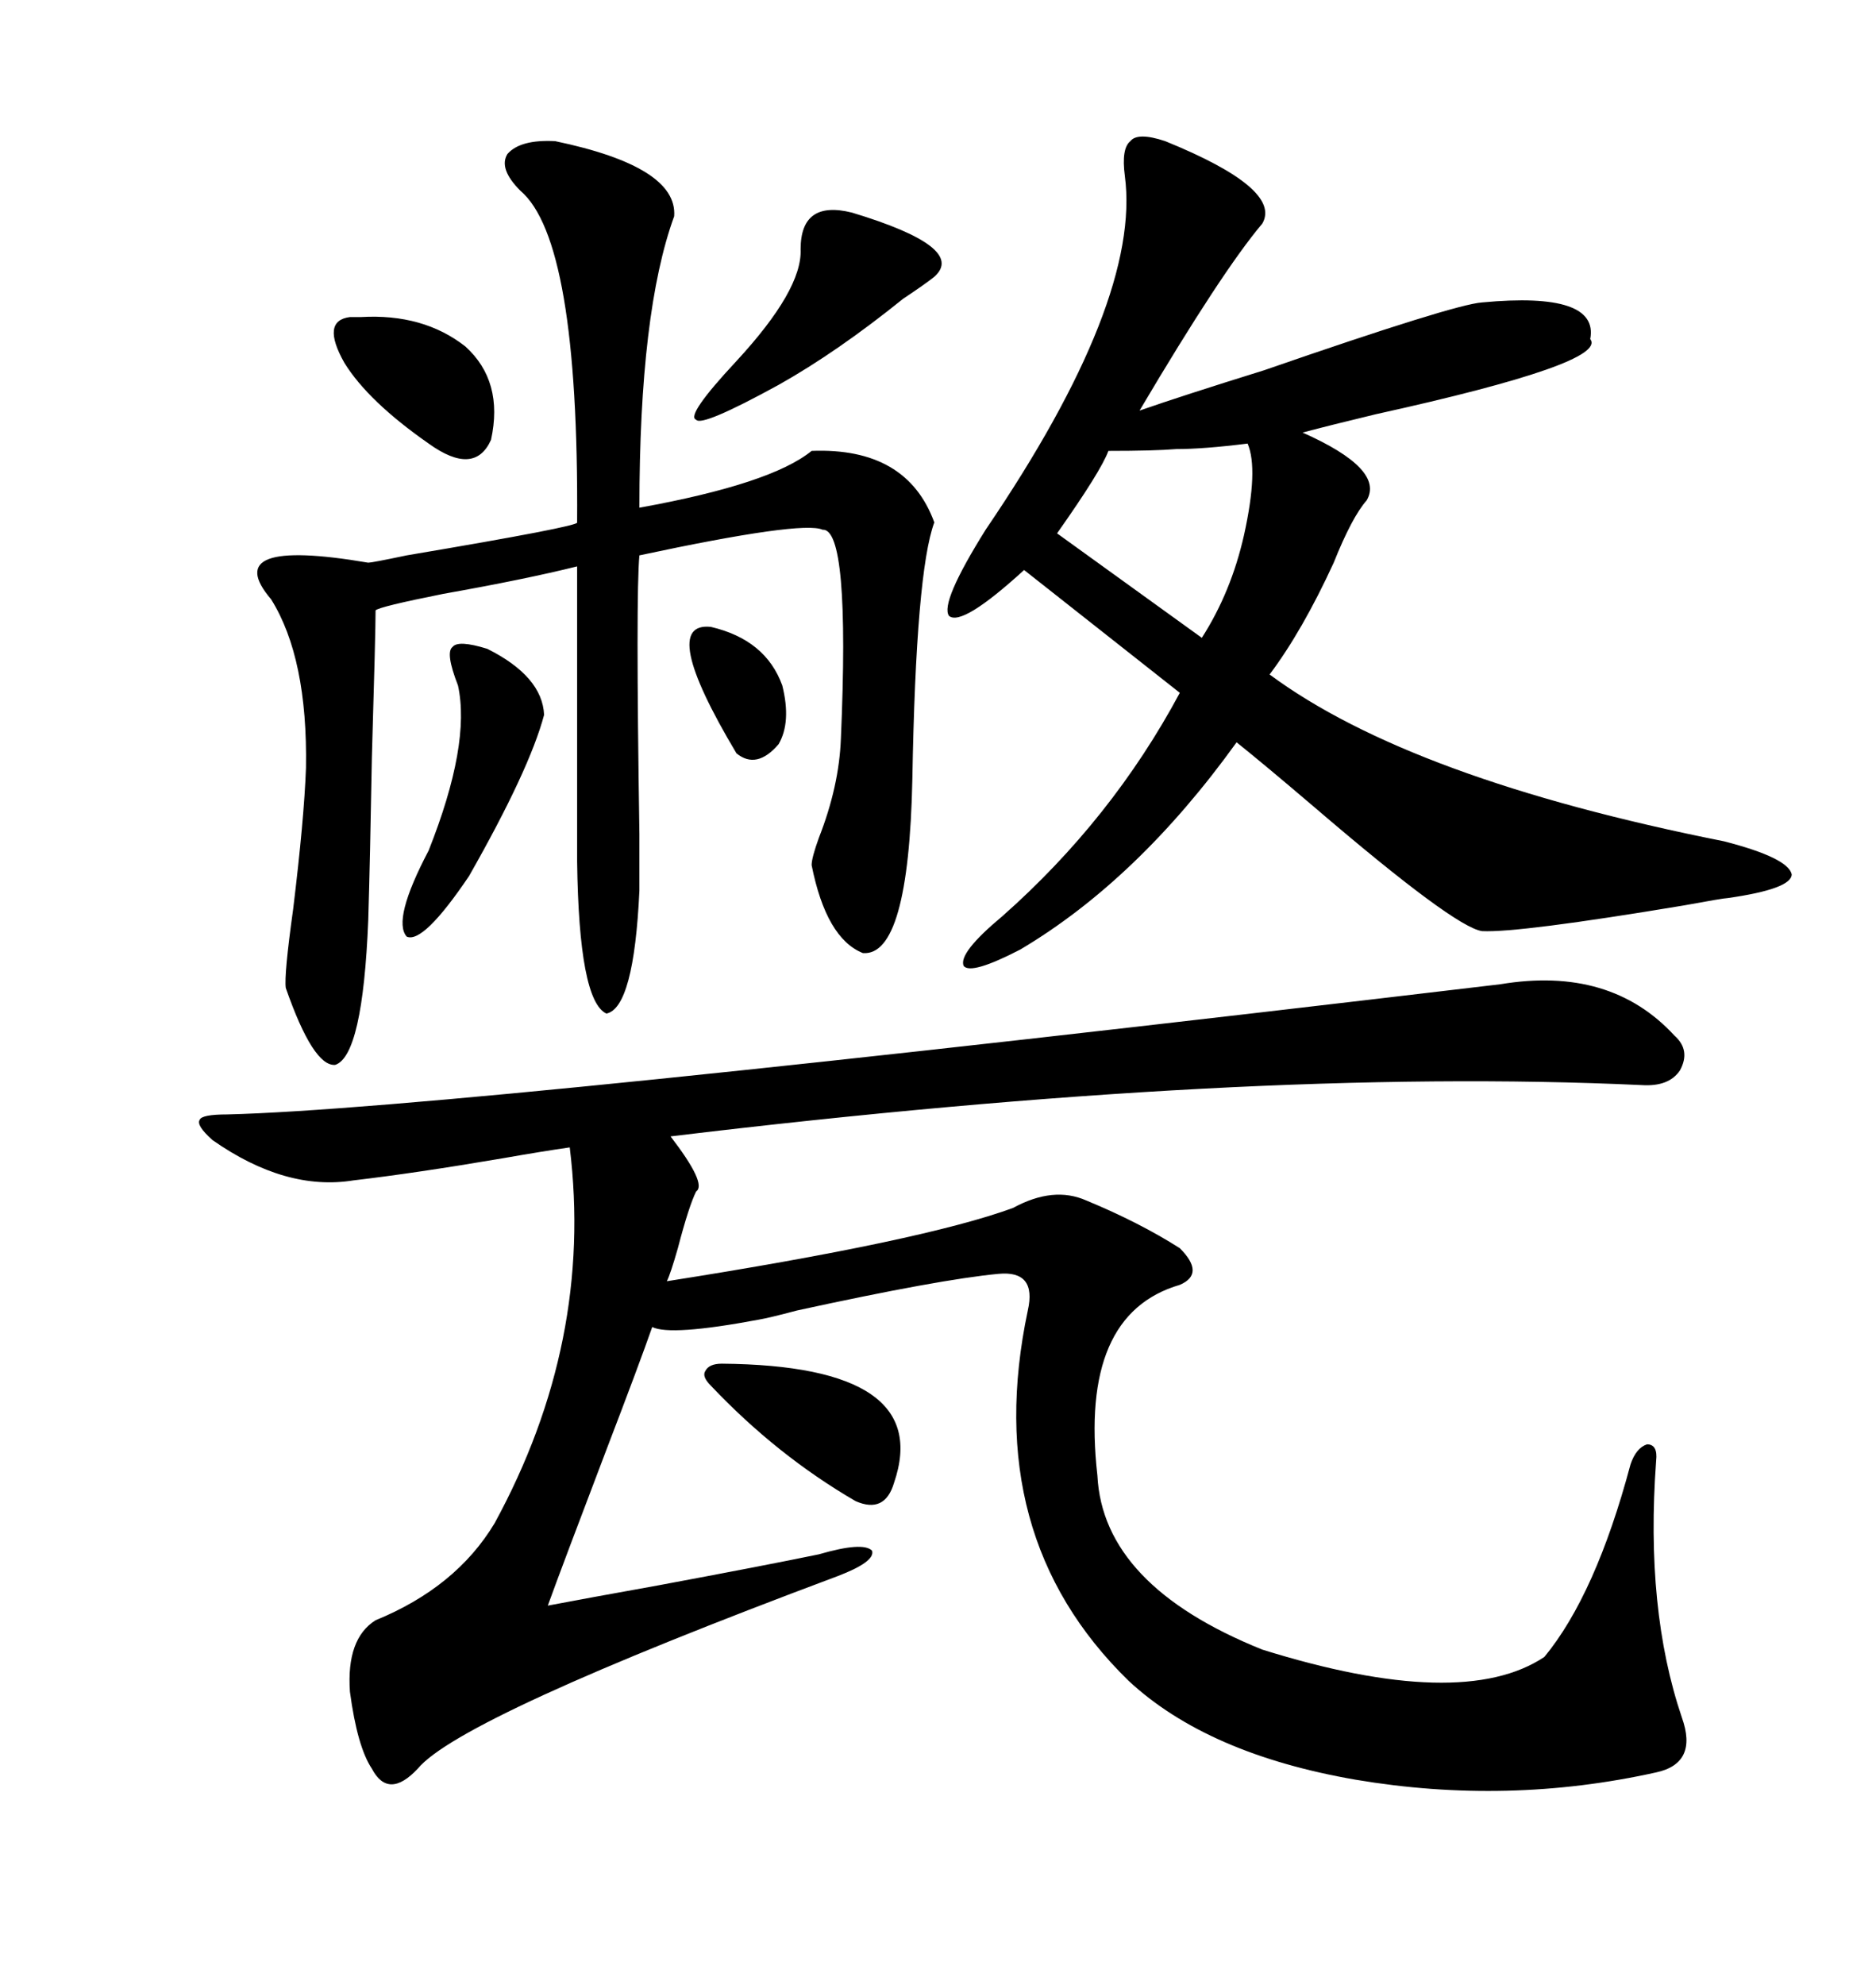 <svg xmlns="http://www.w3.org/2000/svg" xmlns:xlink="http://www.w3.org/1999/xlink" width="300" height="317.285"><path d="M239.94 157.32L239.94 157.32Q257.52 154.39 267.77 165.53L267.77 165.53Q270.41 167.87 268.65 171.09L268.65 171.09Q266.89 173.73 262.50 173.44L262.50 173.44Q199.51 170.51 107.23 181.64L107.23 181.64Q113.09 189.26 111.33 190.43L111.33 190.43Q110.16 192.77 108.40 199.51L108.40 199.51Q107.23 203.61 106.64 204.79L106.64 204.79Q147.66 198.34 162.01 193.07L162.01 193.07Q168.46 189.55 173.73 191.89L173.73 191.89Q182.23 195.41 188.67 199.51L188.67 199.51Q192.77 203.61 188.67 205.37L188.67 205.37Q172.56 210.06 175.49 235.84L175.49 235.84Q176.37 253.42 201.86 263.67L201.86 263.67Q233.79 273.63 246.97 264.84L246.97 264.84Q255.18 254.88 260.74 234.08L260.74 234.08Q261.62 231.45 263.38 230.86L263.38 230.86Q265.14 230.86 264.84 233.50L264.84 233.50Q263.09 257.23 268.95 274.51L268.95 274.51Q271.58 281.84 264.84 283.30L264.84 283.30Q241.11 288.57 216.80 284.47L216.80 284.47Q193.07 280.37 180.47 268.65L180.47 268.65Q156.74 245.51 164.36 209.47L164.36 209.47Q165.82 203.03 159.67 203.61L159.67 203.61Q150.29 204.49 127.44 209.47L127.44 209.47Q123.05 210.64 121.29 210.94L121.29 210.94Q107.23 213.57 104.30 212.11L104.30 212.11Q102.25 217.97 96.97 231.74L96.97 231.74Q89.94 250.20 87.60 256.64L87.60 256.64Q93.75 255.47 105.18 253.42L105.18 253.42Q122.46 250.20 130.96 248.44L130.96 248.44Q137.99 246.39 139.45 247.85L139.45 247.85Q140.04 249.61 133.89 251.95L133.89 251.95Q73.54 274.51 66.80 282.71L66.80 282.71Q62.11 287.70 59.47 282.71L59.47 282.71Q57.13 279.20 55.96 270.41L55.96 270.41Q55.37 261.91 60.06 258.98L60.06 258.98Q72.95 253.71 79.10 243.46L79.10 243.46Q94.92 214.45 91.11 183.40L91.11 183.40Q87.01 183.98 80.27 185.16L80.27 185.16Q66.50 187.50 56.54 188.67L56.54 188.67Q45.70 190.43 33.98 182.23L33.98 182.23Q31.35 179.88 31.93 179.00L31.93 179.00Q32.23 178.13 36.33 178.13L36.33 178.13Q72.07 177.25 239.94 157.32ZM186.33 22.56L186.33 22.56Q205.08 30.18 201.86 35.74L201.86 35.74Q195.41 43.36 182.23 65.63L182.23 65.63Q188.96 63.28 202.15 59.18L202.15 59.18Q232.62 48.63 237.01 48.34L237.01 48.34Q255.76 46.58 254.30 54.20L254.30 54.20Q257.23 58.01 220.02 66.21L220.02 66.21Q212.70 67.97 208.30 69.14L208.30 69.14Q221.48 75 218.55 79.98L218.55 79.98Q216.21 82.62 213.28 89.94L213.28 89.94Q208.30 100.78 203.03 107.81L203.03 107.81Q225.59 124.51 275.68 134.47L275.68 134.47Q285.94 137.11 286.52 139.75L286.52 139.75Q286.52 142.09 276.27 143.55L276.27 143.55Q275.68 143.55 269.24 144.73L269.24 144.73Q242.87 149.12 237.01 148.83L237.01 148.83Q232.62 148.24 210.06 128.91L210.06 128.91Q202.15 122.17 197.75 118.65L197.75 118.65Q181.93 140.63 163.18 151.76L163.18 151.76Q155.27 155.86 154.10 154.39L154.10 154.39Q153.22 152.34 160.25 146.48L160.25 146.48Q177.83 130.96 188.67 110.74L188.67 110.74L163.77 91.11Q153.81 100.20 151.76 98.44L151.76 98.44Q150.29 96.39 157.62 84.67L157.62 84.67Q182.52 48.05 179.88 28.13L179.88 28.13Q179.30 23.73 180.76 22.56L180.76 22.56Q181.93 21.09 186.33 22.56ZM88.77 22.56L88.77 22.56Q108.40 26.66 107.81 34.57L107.81 34.57Q102.25 49.80 102.25 81.15L102.25 81.15Q123.34 77.34 129.79 72.07L129.79 72.07Q145.02 71.48 149.41 83.50L149.41 83.50Q146.48 91.41 145.90 124.51L145.90 124.51Q145.31 152.93 137.99 152.34L137.99 152.34Q132.13 150 129.79 138.28L129.79 138.28Q129.79 137.11 130.96 133.89L130.96 133.89Q134.18 125.68 134.47 118.07L134.47 118.07Q135.94 84.38 131.54 84.67L131.54 84.67Q128.32 83.20 102.25 88.77L102.25 88.77Q101.66 94.92 102.25 133.30L102.25 133.30Q102.25 140.92 102.25 142.38L102.25 142.38Q101.37 161.13 96.97 162.01L96.97 162.01Q92.58 159.96 92.29 137.70L92.29 137.70L92.29 90.53Q84.08 92.58 70.90 94.92L70.90 94.92Q60.64 96.97 60.06 97.56L60.06 97.56Q60.06 101.07 59.47 121.00L59.47 121.00Q59.18 137.40 58.89 147.07L58.89 147.07Q58.01 168.75 53.61 170.21L53.61 170.21Q50.10 170.51 45.70 157.91L45.70 157.91Q45.41 155.86 46.88 145.31L46.88 145.31Q48.63 130.96 48.93 122.75L48.93 122.75Q49.22 105.18 43.36 95.80L43.36 95.80Q34.86 85.84 58.89 89.94L58.89 89.94Q59.47 89.94 65.04 88.77L65.04 88.77Q92.87 84.08 92.29 83.50L92.29 83.50Q92.58 38.38 83.20 30.47L83.20 30.47Q79.69 26.95 81.15 24.61L81.15 24.61Q83.20 22.27 88.77 22.56ZM199.51 70.90L199.51 70.90Q192.48 71.78 188.09 71.78L188.09 71.78Q184.57 72.07 177.25 72.07L177.25 72.07Q176.07 75.29 169.04 85.25L169.04 85.25L192.19 101.95Q196.88 94.63 198.93 85.55L198.93 85.55Q201.27 75 199.51 70.90ZM128.03 39.84L128.03 39.84Q128.03 31.93 136.23 33.98L136.23 33.98Q154.69 39.55 149.41 44.24L149.41 44.24Q147.95 45.41 144.43 47.75L144.43 47.75Q133.89 56.25 124.51 61.52L124.51 61.52Q112.21 68.26 111.33 67.09L111.33 67.09Q109.57 66.50 117.77 57.71L117.77 57.71Q128.32 46.29 128.03 39.84ZM77.93 103.71L77.93 103.71Q86.72 108.11 87.01 114.26L87.01 114.26Q84.67 123.05 75 140.04L75 140.04Q67.68 150.88 65.04 149.71L65.04 149.71Q62.70 147.07 68.55 135.94L68.55 135.94Q75.29 118.95 73.24 109.57L73.24 109.57Q71.19 104.30 72.36 103.42L72.36 103.42Q73.24 102.25 77.93 103.71ZM115.43 217.97L115.43 217.97Q149.41 218.26 142.97 237.01L142.97 237.01Q141.50 241.99 136.82 239.94L136.82 239.94Q124.22 232.62 113.67 221.48L113.67 221.48Q112.21 220.02 112.79 219.14L112.79 219.14Q113.38 217.97 115.43 217.97ZM55.96 50.68L55.96 50.68Q56.54 50.68 57.71 50.68L57.71 50.68Q67.68 50.10 74.41 55.37L74.41 55.37Q80.57 60.94 78.52 70.31L78.52 70.31Q75.88 76.17 68.55 70.90L68.55 70.90Q58.89 64.16 55.08 58.01L55.08 58.01Q51.27 51.27 55.96 50.68ZM113.67 100.20L113.67 100.20Q122.46 102.25 125.10 109.57L125.10 109.57Q126.56 115.43 124.51 118.95L124.51 118.95Q121.00 123.05 117.77 120.41L117.77 120.41Q105.18 99.32 113.67 100.20Z"/></svg>
